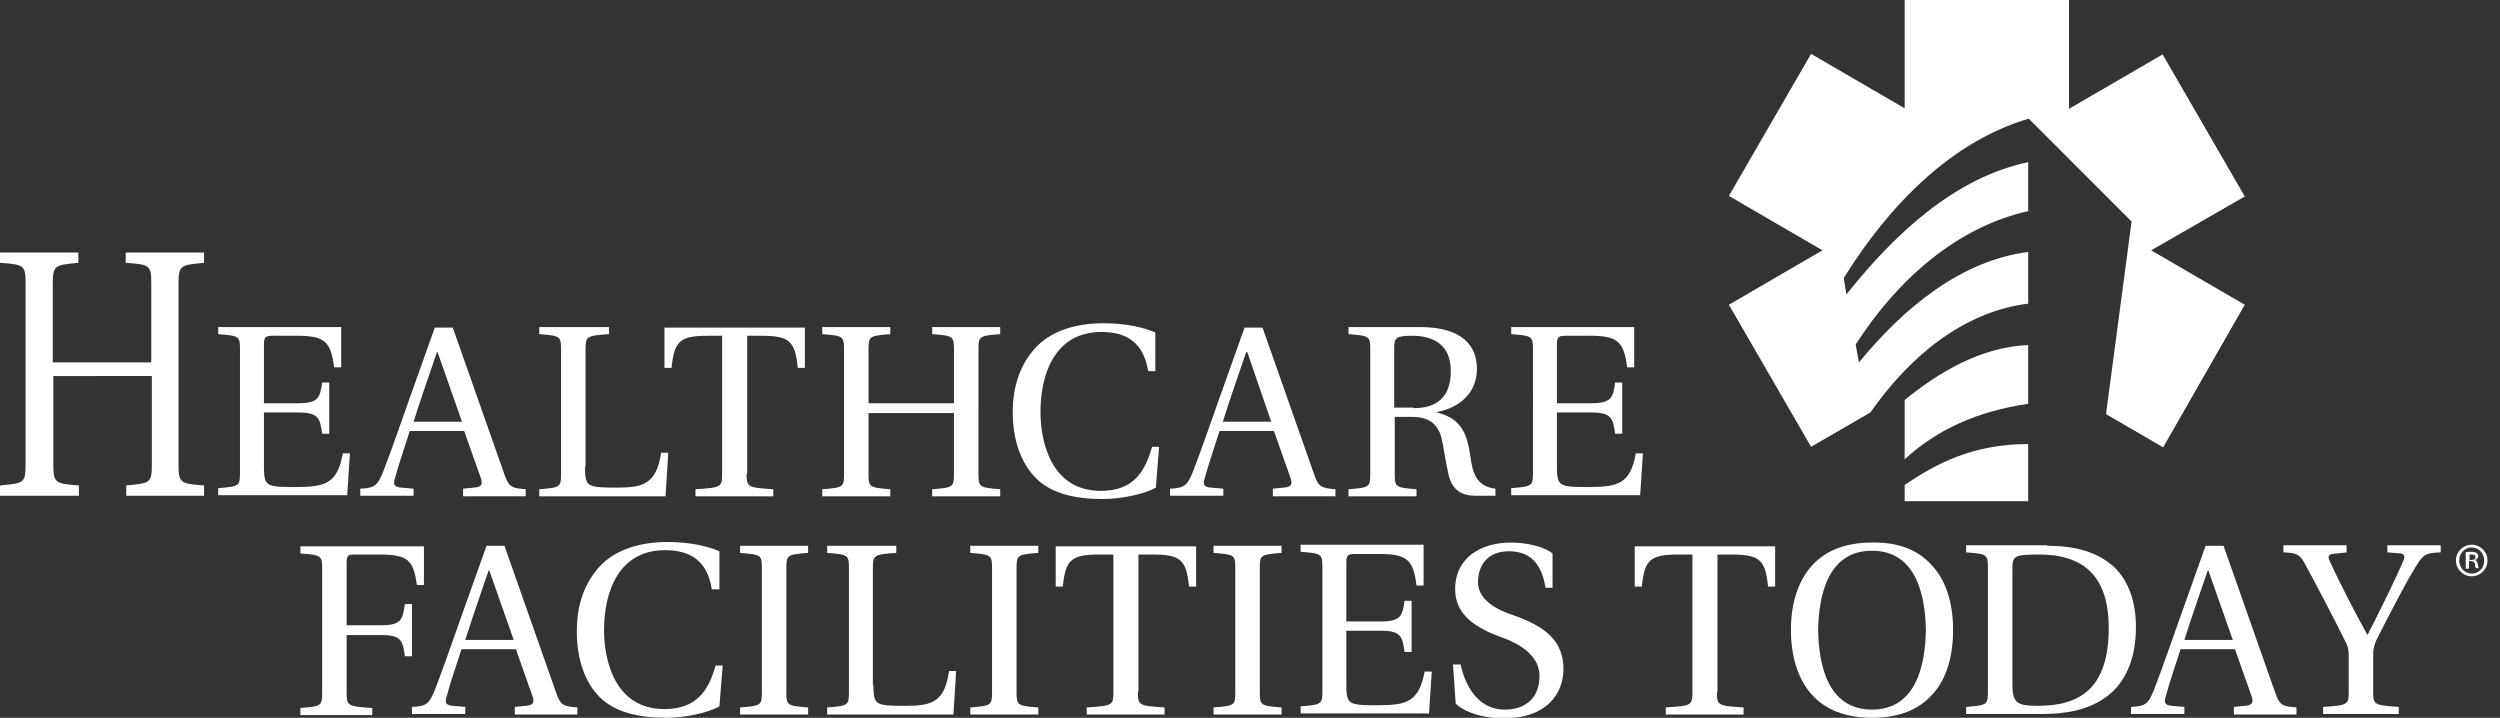 <?xml version="1.0" encoding="utf-8"?>
<!-- Generator: Adobe Illustrator 17.1.0, SVG Export Plug-In . SVG Version: 6.00 Build 0)  -->
<!DOCTYPE svg PUBLIC "-//W3C//DTD SVG 1.1//EN" "http://www.w3.org/Graphics/SVG/1.1/DTD/svg11.dtd">
<svg version="1.1" id="Layer_1" xmlns="http://www.w3.org/2000/svg" xmlns:xlink="http://www.w3.org/1999/xlink" x="0px" y="0px"
	 viewBox="0 0 459.4 131.9" enable-background="new 0 0 459.4 131.9" xml:space="preserve">
<rect x="0" y="0" width="459.4" height="131.9" fill="#333333" stroke="none"/>
<g>
	<path fill="#FFFFFF" d="M350,89.1v3h22.7V81.6C362.5,81.6,355.8,85.2,350,89.1z"/>
	<path fill="#FFFFFF" d="M412.5,36.1L397.4,10l-17.2,10V0H350v19.9l-17.2-10l-15.1,26.1l17.2,10l-17.2,10l15.1,26.1l10.9-6.3
		c6.9-9.9,16.8-18.5,29-20v-9.5c-12.4,1.6-22.9,10.3-31.1,20.3l-0.6-3.3c7.8-12.1,18.7-21.6,31.7-24.5v-9
		c-13.4,2.8-24.5,13.1-33.4,24.3l-0.5-3c8.4-13.5,19.8-25.1,34-29.3v0l18.9,18.9l-4.7,35.4l10.5,6.1L412.5,56l-17.2-10L412.5,36.1z"
		/>
	<path fill="#FFFFFF" d="M350,84.4c5.9-5.4,13.2-8.8,22.7-10.2V63.4c-8.8,0.4-16.4,5-22.7,10.1V84.4z"/>
</g>
<g>
	<path fill="#FFFFFF" d="M9.8,69.1v16c0,3.6,0.2,3.8,4.7,4.1v1.9H0v-1.9c4.6-0.4,4.7-0.5,4.7-4.1V52.4c0-3.6-0.1-3.8-4.7-4.1v-1.9
		h14.4v1.9c-4.5,0.4-4.7,0.5-4.7,4.1v14.2h18.1V52.4c0-3.6-0.1-3.8-4.7-4.1v-1.9h14.4v1.9c-4.5,0.4-4.7,0.5-4.7,4.1v32.7
		c0,3.6,0.2,3.8,4.7,4.1v1.9H23.2v-1.9c4.6-0.4,4.7-0.5,4.7-4.1v-16H9.8z"/>
	<path fill="#FFFFFF" d="M62.7,60.2v7.3h-1.3c-0.6-4.7-1.7-5.8-6.8-5.8h-4.4c-1.4,0-1.7,0.2-1.7,1.6v10.8h6.3c3.8,0,4-1.1,4.4-3.8
		h1.3v9.4h-1.3c-0.4-2.8-0.6-3.9-4.4-3.9h-6.3v9.9c0,2.2,0.2,3,1.1,3.4c0.9,0.4,2.6,0.4,4.7,0.4c5.6,0,7.7-0.7,8.7-6.2h1.3l-0.5,7.7
		H40.1v-1.3c3.9-0.3,4-0.4,4-2.9V64.3c0-2.5-0.1-2.6-4-2.9v-1.3H62.7z"/>
	<path fill="#FFFFFF" d="M85.1,91.1v-1.3l2-0.2c1.4-0.1,1.7-0.6,1.2-1.9l-3-8.5h-10c-1,3.2-2,6-2.7,8.6c-0.4,1.2-0.2,1.7,1.1,1.8
		l2.3,0.2v1.3h-9.8v-1.3c2.8-0.1,3.2-0.7,4.2-3.1c1.6-4.1,3.4-9.4,4.8-13.3l4.7-13.2h3.3l9.5,27c0.8,2.3,1.3,2.5,3.9,2.7v1.3H85.1z
		 M80.4,64.7h-0.1c-1.3,3.9-2.9,8.3-4.3,12.8h8.9L80.4,64.7z"/>
	<path fill="#FFFFFF" d="M107.5,85.8c0,2.2,0.2,3,1.1,3.4c0.9,0.4,2.6,0.4,4.8,0.4c4.7,0,7.2-0.6,8.1-6.4h1.3l-0.5,8H99.1v-1.3
		c3.9-0.3,4-0.4,4-2.9V64.3c0-2.5-0.1-2.6-4-2.9v-1.3h12.8v1.3c-4.2,0.3-4.3,0.4-4.3,2.9V85.8z"/>
	<path fill="#FFFFFF" d="M137.2,87c0,2.5,0.1,2.6,4.9,2.9v1.3h-14.3v-1.3c4.8-0.3,4.9-0.4,4.9-2.9V61.7h-2.6c-5.2,0-6.2,1-6.7,5.9
		h-1.3v-7.4h25.8v7.4h-1.3c-0.5-4.9-1.5-5.9-6.7-5.9h-2.6V87z"/>
	<path fill="#FFFFFF" d="M159.6,75.9V87c0,2.5,0.1,2.6,4,2.9v1.3h-12.5v-1.3c3.9-0.3,4-0.4,4-2.9V64.3c0-2.5-0.1-2.6-4-2.9v-1.3
		h12.5v1.3c-3.9,0.3-4,0.4-4,2.9v9.8h15.7v-9.8c0-2.5-0.1-2.6-4-2.9v-1.3h12.5v1.3c-3.9,0.3-4,0.4-4,2.9V87c0,2.5,0.1,2.6,4,2.9v1.3
		h-12.5v-1.3c3.9-0.3,4-0.4,4-2.9V75.9H159.6z"/>
	<path fill="#FFFFFF" d="M212.4,68.2H211c-0.9-5.3-4-7.2-8.6-7.2c-8.3,0-11.2,7.3-11.2,14.7c0,5.4,1.9,14.5,11.1,14.5
		c5.9,0,8.1-3.4,9.4-8.1h1.3l-0.6,7.5c-2.1,1.2-6.3,2.1-9.8,2.1c-5,0-9.4-1-12.2-3.8c-2.7-2.7-4.3-6.9-4.3-12.1
		c0-5.1,1.5-8.9,4.1-11.8c2.7-3,7.1-4.6,12.6-4.6c4.1,0,7.5,0.8,9.5,1.7V68.2z"/>
	<path fill="#FFFFFF" d="M233.9,91.1v-1.3l2-0.2c1.4-0.1,1.7-0.6,1.2-1.9l-3-8.5h-10c-1,3.2-2,6-2.7,8.6c-0.4,1.2-0.2,1.7,1.1,1.8
		l2.3,0.2v1.3H215v-1.3c2.8-0.1,3.2-0.7,4.2-3.1c1.6-4.1,3.4-9.4,4.8-13.3l4.7-13.2h3.3l9.5,27c0.8,2.3,1.3,2.5,3.9,2.7v1.3H233.9z
		 M229.2,64.7H229c-1.3,3.9-2.9,8.3-4.3,12.8h8.9L229.2,64.7z"/>
	<path fill="#FFFFFF" d="M256.3,76.5V87c0,2.5,0.1,2.6,4,2.9v1.3h-12.5v-1.3c3.9-0.3,4-0.4,4-2.9V64.3c0-2.5-0.1-2.6-4-2.9v-1.3
		h13.1c7.8,0,10.5,3.4,10.5,7.7c0,4.3-3.1,7.1-7.3,7.9v0.1c4.7,1.2,5.5,4.2,6.1,8.1c0.4,3,1.1,5.5,4.6,5.9v1.3h-3.6
		c-2.6,0-4.3-1-5-3.8c-0.5-2.1-1-5.6-1.3-6.8c-0.8-3-2.8-3.9-5.5-3.9H256.3z M259.8,75c4.3,0,6.8-2.1,6.8-6.8c0-5.3-3.8-6.5-7.1-6.5
		c-3,0-3.3,0.4-3.3,2.2v11H259.8z"/>
	<path fill="#FFFFFF" d="M300.3,60.2v7.3H299c-0.6-4.7-1.7-5.8-6.8-5.8h-4.4c-1.4,0-1.7,0.2-1.7,1.6v10.8h6.3c3.8,0,4-1.1,4.4-3.8
		h1.3v9.4h-1.3c-0.4-2.8-0.6-3.9-4.4-3.9h-6.3v9.9c0,2.2,0.2,3,1.1,3.4c0.9,0.4,2.6,0.4,4.7,0.4c5.6,0,7.7-0.7,8.7-6.2h1.3l-0.5,7.7
		h-23.7v-1.3c3.9-0.3,4-0.4,4-2.9V64.3c0-2.5-0.1-2.6-4-2.9v-1.3H300.3z"/>
</g>
<g>
	<path fill="#FFFFFF" d="M77.9,100.3v7.2h-1.3c-0.6-4.6-1.7-5.6-6.8-5.6h-4.4c-1.5,0-1.7,0.1-1.7,1.6v11.4h6.3c3.8,0,4-1.1,4.4-3.9
		h1.3v9.6h-1.3c-0.4-2.9-0.6-3.9-4.4-3.9h-6.3v10.5c0,2.5,0.1,2.6,4.7,2.9v1.3H55.2v-1.3c3.9-0.3,4-0.4,4-2.9v-22.6
		c0-2.5-0.1-2.6-4-2.9v-1.3H77.9z"/>
	<path fill="#FFFFFF" d="M94.6,131.2v-1.3l2-0.2c1.4-0.1,1.7-0.6,1.2-1.9l-3-8.5h-10c-1,3.2-2,5.9-2.7,8.6c-0.4,1.2-0.2,1.7,1.1,1.8
		l2.3,0.2v1.3h-9.8v-1.3c2.8-0.1,3.2-0.7,4.2-3.1c1.6-4.1,3.4-9.4,4.8-13.3l4.7-13.2h3.3l9.5,27c0.8,2.3,1.3,2.5,3.9,2.7v1.3H94.6z
		 M89.9,104.8h-0.1c-1.3,3.9-2.9,8.3-4.3,12.8h8.9L89.9,104.8z"/>
	<path fill="#FFFFFF" d="M132.1,108.3h-1.3c-0.8-5.3-4-7.2-8.6-7.2c-8.3,0-11.2,7.3-11.2,14.7c0,5.4,1.9,14.5,11.1,14.5
		c5.9,0,8.1-3.4,9.4-8h1.3l-0.6,7.5c-2.1,1.2-6.3,2.1-9.8,2.1c-5,0-9.4-1-12.2-3.8c-2.7-2.7-4.2-6.9-4.2-12.1
		c0-5.1,1.5-8.9,4.1-11.8c2.7-3,7.1-4.6,12.6-4.6c4.1,0,7.5,0.8,9.5,1.7V108.3z"/>
	<path fill="#FFFFFF" d="M144.5,127.1c0,2.5,0.1,2.6,4,2.9v1.3H136v-1.3c3.9-0.3,4-0.4,4-2.9v-22.6c0-2.5-0.1-2.6-4-2.9v-1.3h12.5
		v1.3c-3.9,0.3-4,0.4-4,2.9V127.1z"/>
	<path fill="#FFFFFF" d="M160.5,125.9c0,2.2,0.2,3,1.1,3.4c0.9,0.4,2.5,0.4,4.8,0.4c4.7,0,7.2-0.6,8-6.4h1.3l-0.5,8H152v-1.3
		c3.9-0.3,4-0.4,4-2.9v-22.6c0-2.5-0.1-2.6-4-2.9v-1.3h12.7v1.3c-4.2,0.3-4.3,0.4-4.3,2.9V125.9z"/>
	<path fill="#FFFFFF" d="M186.8,127.1c0,2.5,0.1,2.6,4,2.9v1.3h-12.5v-1.3c3.9-0.3,4-0.4,4-2.9v-22.6c0-2.5-0.1-2.6-4-2.9v-1.3h12.5
		v1.3c-3.9,0.3-4,0.4-4,2.9V127.1z"/>
	<path fill="#FFFFFF" d="M209.1,127.1c0,2.5,0.1,2.6,4.9,2.9v1.3h-14.3v-1.3c4.8-0.3,4.9-0.4,4.9-2.9v-25.2h-2.6
		c-5.2,0-6.2,1-6.7,5.9H194v-7.4h25.8v7.4h-1.3c-0.5-4.9-1.5-5.9-6.7-5.9h-2.6V127.1z"/>
	<path fill="#FFFFFF" d="M231.5,127.1c0,2.5,0.1,2.6,4,2.9v1.3h-12.5v-1.3c3.9-0.3,4-0.4,4-2.9v-22.6c0-2.5-0.1-2.6-4-2.9v-1.3h12.5
		v1.3c-3.9,0.3-4,0.4-4,2.9V127.1z"/>
	<path fill="#FFFFFF" d="M261.6,100.3v7.3h-1.3c-0.6-4.7-1.7-5.8-6.8-5.8h-4.4c-1.4,0-1.7,0.2-1.7,1.6v10.8h6.3c3.8,0,4-1.1,4.4-3.8
		h1.3v9.4h-1.3c-0.4-2.8-0.6-3.9-4.4-3.9h-6.3v9.9c0,2.2,0.2,3,1.1,3.4c0.9,0.4,2.5,0.4,4.6,0.4c5.6,0,7.6-0.7,8.7-6.2h1.3l-0.5,7.7
		H239v-1.3c3.9-0.3,4-0.4,4-2.9v-22.6c0-2.5-0.1-2.6-4-2.9v-1.3H261.6z"/>
	<path fill="#FFFFFF" d="M267,122.1h1.4c1.1,5,3.9,8.3,8.1,8.3c4,0,6.4-2.3,6.4-6.2c0-4-4.2-6-6.2-6.8l-0.8-0.3
		c-4.7-1.7-8.5-4.1-8.5-8.8c0-5.9,4.8-8.6,10.3-8.6c3,0,6.1,0.8,7.6,2v6.3H284c-0.7-4.5-2.9-6.7-6.7-6.7c-3.8,0-5.7,2.4-5.7,5.7
		c0,2.7,2.5,4.6,5.5,5.7l1.4,0.5c5.2,1.9,8.8,4.4,8.8,9.7c0,4.6-3.1,9.1-11,9.1c-3.1,0-6.8-0.8-8.8-2.7L267,122.1z"/>
	<path fill="#FFFFFF" d="M315.5,127.1c0,2.5,0.1,2.6,4.9,2.9v1.3h-14.3v-1.3c4.8-0.3,4.9-0.4,4.9-2.9v-25.2h-2.6
		c-5.2,0-6.2,1-6.7,5.9h-1.3v-7.4h25.8v7.4h-1.3c-0.5-4.9-1.5-5.9-6.7-5.9h-2.6V127.1z"/>
	<path fill="#FFFFFF" d="M355.1,104c2.5,2.7,3.8,6.8,3.8,11.8c0,5-1.3,9.1-3.8,11.8c-2.5,2.8-6.1,4.3-11.1,4.3
		c-4.9,0-8.6-1.5-11.1-4.3c-2.4-2.7-3.8-6.8-3.8-11.8c0-5.1,1.4-9.1,3.8-11.8c2.5-2.8,6.2-4.3,11.1-4.3
		C348.9,99.6,352.6,101.1,355.1,104z M334.1,115.8c0.1,6.6,1.9,14.6,9.9,14.6c8,0,9.8-8,9.9-14.6c-0.1-6.6-1.9-14.6-9.9-14.6
		C336,101.2,334.2,109.2,334.1,115.8z"/>
	<path fill="#FFFFFF" d="M376.2,100.3c5.4,0,9.3,1.2,12.3,3.9c2.7,2.6,4,6.5,4,11c0,6.7-2.5,10.9-5.8,13.1
		c-3.3,2.3-7.4,2.9-11.4,2.9h-14v-1.3c3.9-0.3,4-0.4,4-2.9v-22.6c0-2.5-0.1-2.6-4-2.9v-1.3H376.2z M369.8,125.7c0,3.5,0.8,4,4.7,4
		c7.5,0,13-3,13-14.3c0-7.6-2.9-13.4-12.5-13.5c-4.8,0-5.2,0.2-5.2,2.5V125.7z"/>
	<path fill="#FFFFFF" d="M410.5,131.2v-1.3l2-0.2c1.4-0.1,1.7-0.6,1.2-1.9l-3-8.5h-10c-1,3.2-2,5.9-2.7,8.6
		c-0.4,1.2-0.2,1.7,1.1,1.8l2.3,0.2v1.3h-9.8v-1.3c2.8-0.1,3.2-0.7,4.2-3.1c1.6-4.1,3.4-9.4,4.8-13.3l4.7-13.2h3.3l9.5,27
		c0.8,2.3,1.3,2.5,3.9,2.7v1.3H410.5z M405.8,104.8h-0.1c-1.3,3.9-2.9,8.3-4.3,12.8h8.9L405.8,104.8z"/>
	<path fill="#FFFFFF" d="M426.9,131.2v-1.3c4.6-0.3,4.7-0.4,4.7-2.9v-6.7c0-0.9-0.2-1.7-0.7-2.6c-2.2-4.4-4.8-9.4-7.3-14
		c-1-1.9-1.6-2.1-4-2.2v-1.3h11.6v1.3l-2.6,0.3c-0.7,0.1-0.9,0.5-0.5,1.3c2,4.3,4.3,8.8,6.9,13.5h0.1c2.4-4.7,5.4-10.8,6.5-13.5
		c0.4-0.8,0.3-1.3-0.5-1.4l-2.4-0.2v-1.3h9.8v1.3c-3,0.1-3.3,0.5-4.8,3c-1.4,2.2-4.7,8.5-7,13.1c-0.4,0.9-0.6,1.6-0.6,2.6v6.8
		c0,2.5,0.1,2.6,4.7,2.9v1.3H426.9z"/>
</g>
<g>
	<path fill="#FFFFFF" d="M454.2,100.1c1.6,0,2.9,1.3,2.9,2.9c0,1.6-1.3,2.9-2.9,2.9c-1.6,0-2.9-1.3-2.9-2.9
		C451.3,101.4,452.6,100.1,454.2,100.1L454.2,100.1z M454.2,100.6c-1.3,0-2.3,1.1-2.3,2.4c0,1.3,1,2.4,2.3,2.4c1.3,0,2.3-1,2.3-2.4
		C456.5,101.7,455.5,100.6,454.2,100.6L454.2,100.6z M453.7,104.5h-0.6v-3c0.3-0.1,0.6-0.1,1-0.1c0.5,0,0.8,0.1,1,0.2
		c0.2,0.1,0.3,0.4,0.3,0.6c0,0.4-0.3,0.6-0.6,0.7v0c0.3,0.1,0.4,0.3,0.5,0.7c0.1,0.5,0.1,0.6,0.2,0.8H455c-0.1-0.1-0.2-0.4-0.2-0.8
		c-0.1-0.3-0.3-0.5-0.7-0.5h-0.4V104.5z M453.7,102.9h0.4c0.4,0,0.8-0.1,0.8-0.5c0-0.3-0.2-0.5-0.7-0.5c-0.2,0-0.3,0-0.4,0V102.9z"
		/>
</g>
</svg>
